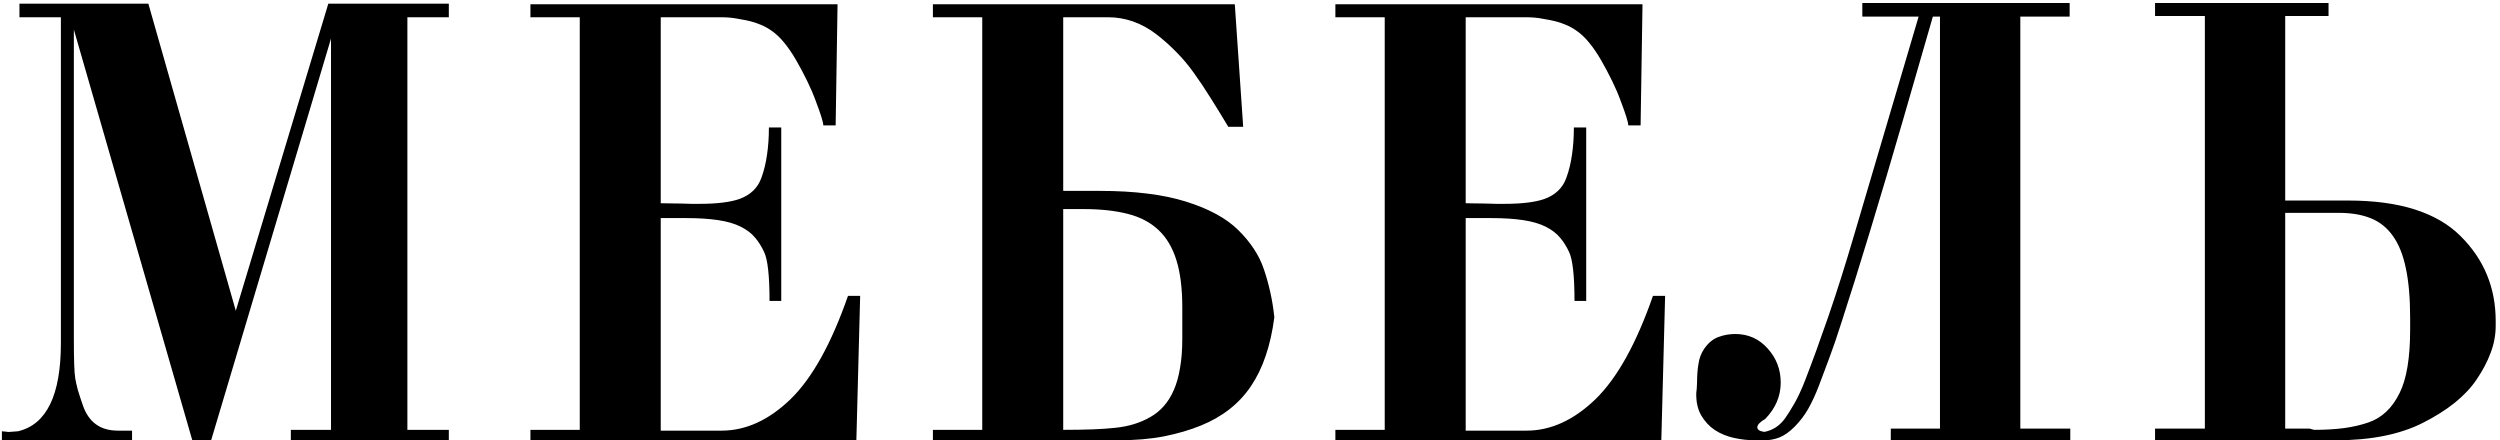 <?xml version="1.0" encoding="UTF-8"?> <svg xmlns="http://www.w3.org/2000/svg" width="494" height="87" viewBox="0 0 494 87" fill="none"><path d="M12.031 67.812V3.406H3.844V0.719H29.312L46.594 61.406L64.875 0.719H88.688V3.406H80.5V84.938H88.688V87H57.469V84.938H65.406V7.625L41.719 87H38L14.594 5.844V66.781C14.594 68.865 14.615 70.573 14.656 71.906C14.698 73.24 14.771 74.208 14.875 74.812C14.979 75.417 15.146 76.156 15.375 77.031C15.625 77.885 15.958 78.906 16.375 80.094C17.521 83.427 19.823 85.094 23.281 85.094H26.094V87H0.375V85.219C0.438 85.219 0.531 85.229 0.656 85.25C0.781 85.25 0.917 85.26 1.062 85.281C1.229 85.302 1.385 85.323 1.531 85.344C1.677 85.344 1.802 85.344 1.906 85.344C2.094 85.344 2.375 85.323 2.75 85.281C3.125 85.24 3.396 85.219 3.562 85.219C9.208 83.885 12.031 78.083 12.031 67.812ZM167.561 58.469H169.967L169.217 87H104.811V84.938H114.561V3.406H104.811V0.844H165.499L165.124 24.781H162.686C162.686 24.177 162.186 22.562 161.186 19.938C160.707 18.625 160.145 17.312 159.499 16C158.853 14.667 158.134 13.312 157.342 11.938C156.551 10.562 155.749 9.385 154.936 8.406C154.124 7.406 153.249 6.594 152.311 5.969C151.645 5.51 150.967 5.146 150.28 4.875C149.613 4.583 148.926 4.354 148.217 4.188C147.509 4.021 146.665 3.854 145.686 3.688C144.728 3.5 143.613 3.406 142.342 3.406H130.561V40.156C131.04 40.156 131.592 40.167 132.217 40.188C132.863 40.188 133.624 40.198 134.499 40.219C135.374 40.24 136.103 40.26 136.686 40.281C137.27 40.281 137.738 40.281 138.092 40.281C139.926 40.281 141.499 40.198 142.811 40.031C144.145 39.865 145.249 39.625 146.124 39.312C148.311 38.521 149.759 37.115 150.467 35.094C150.967 33.719 151.332 32.219 151.561 30.594C151.811 28.948 151.936 27.146 151.936 25.188H154.374V59.469H152.061C152.061 54.531 151.707 51.312 150.999 49.812C150.499 48.729 149.905 47.781 149.217 46.969C148.53 46.135 147.592 45.417 146.405 44.812C145.217 44.208 143.728 43.771 141.936 43.5C140.145 43.229 138.02 43.094 135.561 43.094H130.561V85.094H142.592C147.363 85.094 151.895 83.031 156.186 78.906C160.478 74.74 164.27 67.927 167.561 58.469ZM218.904 3.406H210.091V37.719H217.247C220.747 37.719 223.893 37.896 226.685 38.25C229.477 38.583 232.039 39.115 234.372 39.844C238.893 41.26 242.331 43.135 244.685 45.469C245.893 46.656 246.914 47.885 247.747 49.156C248.602 50.427 249.268 51.781 249.747 53.219C250.227 54.615 250.643 56.104 250.997 57.688C251.352 59.25 251.622 60.917 251.81 62.688C251.081 68.292 249.539 72.833 247.185 76.312C244.852 79.771 241.55 82.365 237.279 84.094C235.133 84.969 232.716 85.677 230.029 86.219C227.362 86.74 224.3 87 220.841 87H184.341V84.938H194.091V3.406H184.341V0.844H243.997L245.654 25.062H242.716C241.466 22.979 240.289 21.062 239.185 19.312C238.081 17.542 236.987 15.906 235.904 14.406C234.841 12.906 233.695 11.542 232.466 10.312C231.258 9.062 229.925 7.875 228.466 6.75C225.55 4.521 222.362 3.406 218.904 3.406ZM214.06 41.312H210.091V84.938C212.237 84.938 214.164 84.906 215.872 84.844C217.581 84.781 219.091 84.677 220.404 84.531C223.029 84.26 225.331 83.552 227.31 82.406C228.31 81.844 229.195 81.125 229.966 80.25C230.758 79.354 231.425 78.281 231.966 77.031C232.508 75.781 232.914 74.323 233.185 72.656C233.477 70.99 233.622 69.073 233.622 66.906V60.75C233.622 57.021 233.237 53.917 232.466 51.438C231.695 48.938 230.508 46.938 228.904 45.438C227.32 43.938 225.289 42.875 222.81 42.25C220.352 41.625 217.435 41.312 214.06 41.312ZM326.621 58.469H329.027L328.277 87H263.871V84.938H273.621V3.406H263.871V0.844H324.559L324.184 24.781H321.746C321.746 24.177 321.246 22.562 320.246 19.938C319.767 18.625 319.205 17.312 318.559 16C317.913 14.667 317.194 13.312 316.402 11.938C315.611 10.562 314.809 9.385 313.996 8.406C313.184 7.406 312.309 6.594 311.371 5.969C310.705 5.51 310.027 5.146 309.34 4.875C308.673 4.583 307.986 4.354 307.277 4.188C306.569 4.021 305.725 3.854 304.746 3.688C303.788 3.5 302.673 3.406 301.402 3.406H289.621V40.156C290.1 40.156 290.652 40.167 291.277 40.188C291.923 40.188 292.684 40.198 293.559 40.219C294.434 40.24 295.163 40.26 295.746 40.281C296.33 40.281 296.798 40.281 297.152 40.281C298.986 40.281 300.559 40.198 301.871 40.031C303.205 39.865 304.309 39.625 305.184 39.312C307.371 38.521 308.819 37.115 309.527 35.094C310.027 33.719 310.392 32.219 310.621 30.594C310.871 28.948 310.996 27.146 310.996 25.188H313.434V59.469H311.121C311.121 54.531 310.767 51.312 310.059 49.812C309.559 48.729 308.965 47.781 308.277 46.969C307.59 46.135 306.652 45.417 305.465 44.812C304.277 44.208 302.788 43.771 300.996 43.5C299.205 43.229 297.08 43.094 294.621 43.094H289.621V85.094H301.652C306.423 85.094 310.955 83.031 315.246 78.906C319.538 74.74 323.33 67.927 326.621 58.469ZM366.339 46.562L379.12 3.281H367.995V0.594H408.964V3.281H399.214V84.688H409.089V87H373.62V84.688H383.339V3.281H381.932L376.12 23.406C374.974 27.365 373.87 31.135 372.807 34.719C371.745 38.281 370.682 41.823 369.62 45.344C368.557 48.865 367.557 52.115 366.62 55.094C365.682 58.052 364.776 60.896 363.901 63.625C363.026 66.396 362.203 68.802 361.432 70.844C360.682 72.885 360.005 74.688 359.401 76.25C358.755 77.938 358.057 79.448 357.307 80.781C356.557 82.094 355.651 83.281 354.589 84.344C353.589 85.344 352.599 86.042 351.62 86.438C350.641 86.812 349.651 87 348.651 87H346.87C345.453 87 344.037 86.844 342.62 86.531C341.224 86.219 339.964 85.698 338.839 84.969C337.735 84.219 336.839 83.25 336.151 82.062C335.464 80.875 335.141 79.406 335.182 77.656C335.182 77.51 335.214 77.219 335.276 76.781C335.318 76.344 335.339 75.948 335.339 75.594C335.339 74.219 335.432 72.979 335.62 71.875C335.787 70.75 336.172 69.75 336.776 68.875C337.589 67.729 338.516 66.969 339.557 66.594C340.599 66.198 341.714 66 342.901 66C345.443 66 347.568 66.948 349.276 68.844C351.005 70.76 351.87 73.01 351.87 75.594C351.87 78.281 350.849 80.677 348.807 82.781C347.766 83.385 347.245 83.938 347.245 84.438C347.245 84.917 347.714 85.219 348.651 85.344C350.318 85.01 351.672 84.125 352.714 82.688C353.235 81.958 353.849 80.979 354.557 79.75C355.266 78.521 355.985 76.969 356.714 75.094C358.151 71.385 359.682 67.177 361.307 62.469C362.932 57.74 364.61 52.438 366.339 46.562ZM461.525 87H425.837V84.688H435.681V3.156H425.837V0.594H460.119V3.156H451.556V39.625H463.962C469.067 39.625 473.452 40.208 477.119 41.375C480.806 42.542 483.817 44.281 486.15 46.594C490.817 51.198 493.15 56.812 493.15 63.438V64.344C493.15 66.177 492.817 67.969 492.15 69.719C491.504 71.469 490.577 73.229 489.369 75C487.181 78.25 483.619 81.115 478.681 83.594C474.16 85.865 468.442 87 461.525 87ZM462.181 42.062H451.556V84.688H456.275C456.379 84.688 456.556 84.729 456.806 84.812C457.056 84.896 457.223 84.938 457.306 84.938C459.452 84.938 461.41 84.823 463.181 84.594C464.973 84.344 466.587 83.969 468.025 83.469C470.65 82.573 472.692 80.646 474.15 77.688C475.546 74.917 476.244 70.729 476.244 65.125V62.812C476.244 58.938 475.962 55.677 475.4 53.031C474.858 50.385 474.004 48.25 472.837 46.625C471.692 45 470.233 43.833 468.462 43.125C466.712 42.417 464.619 42.062 462.181 42.062Z" fill="black"></path></svg> 